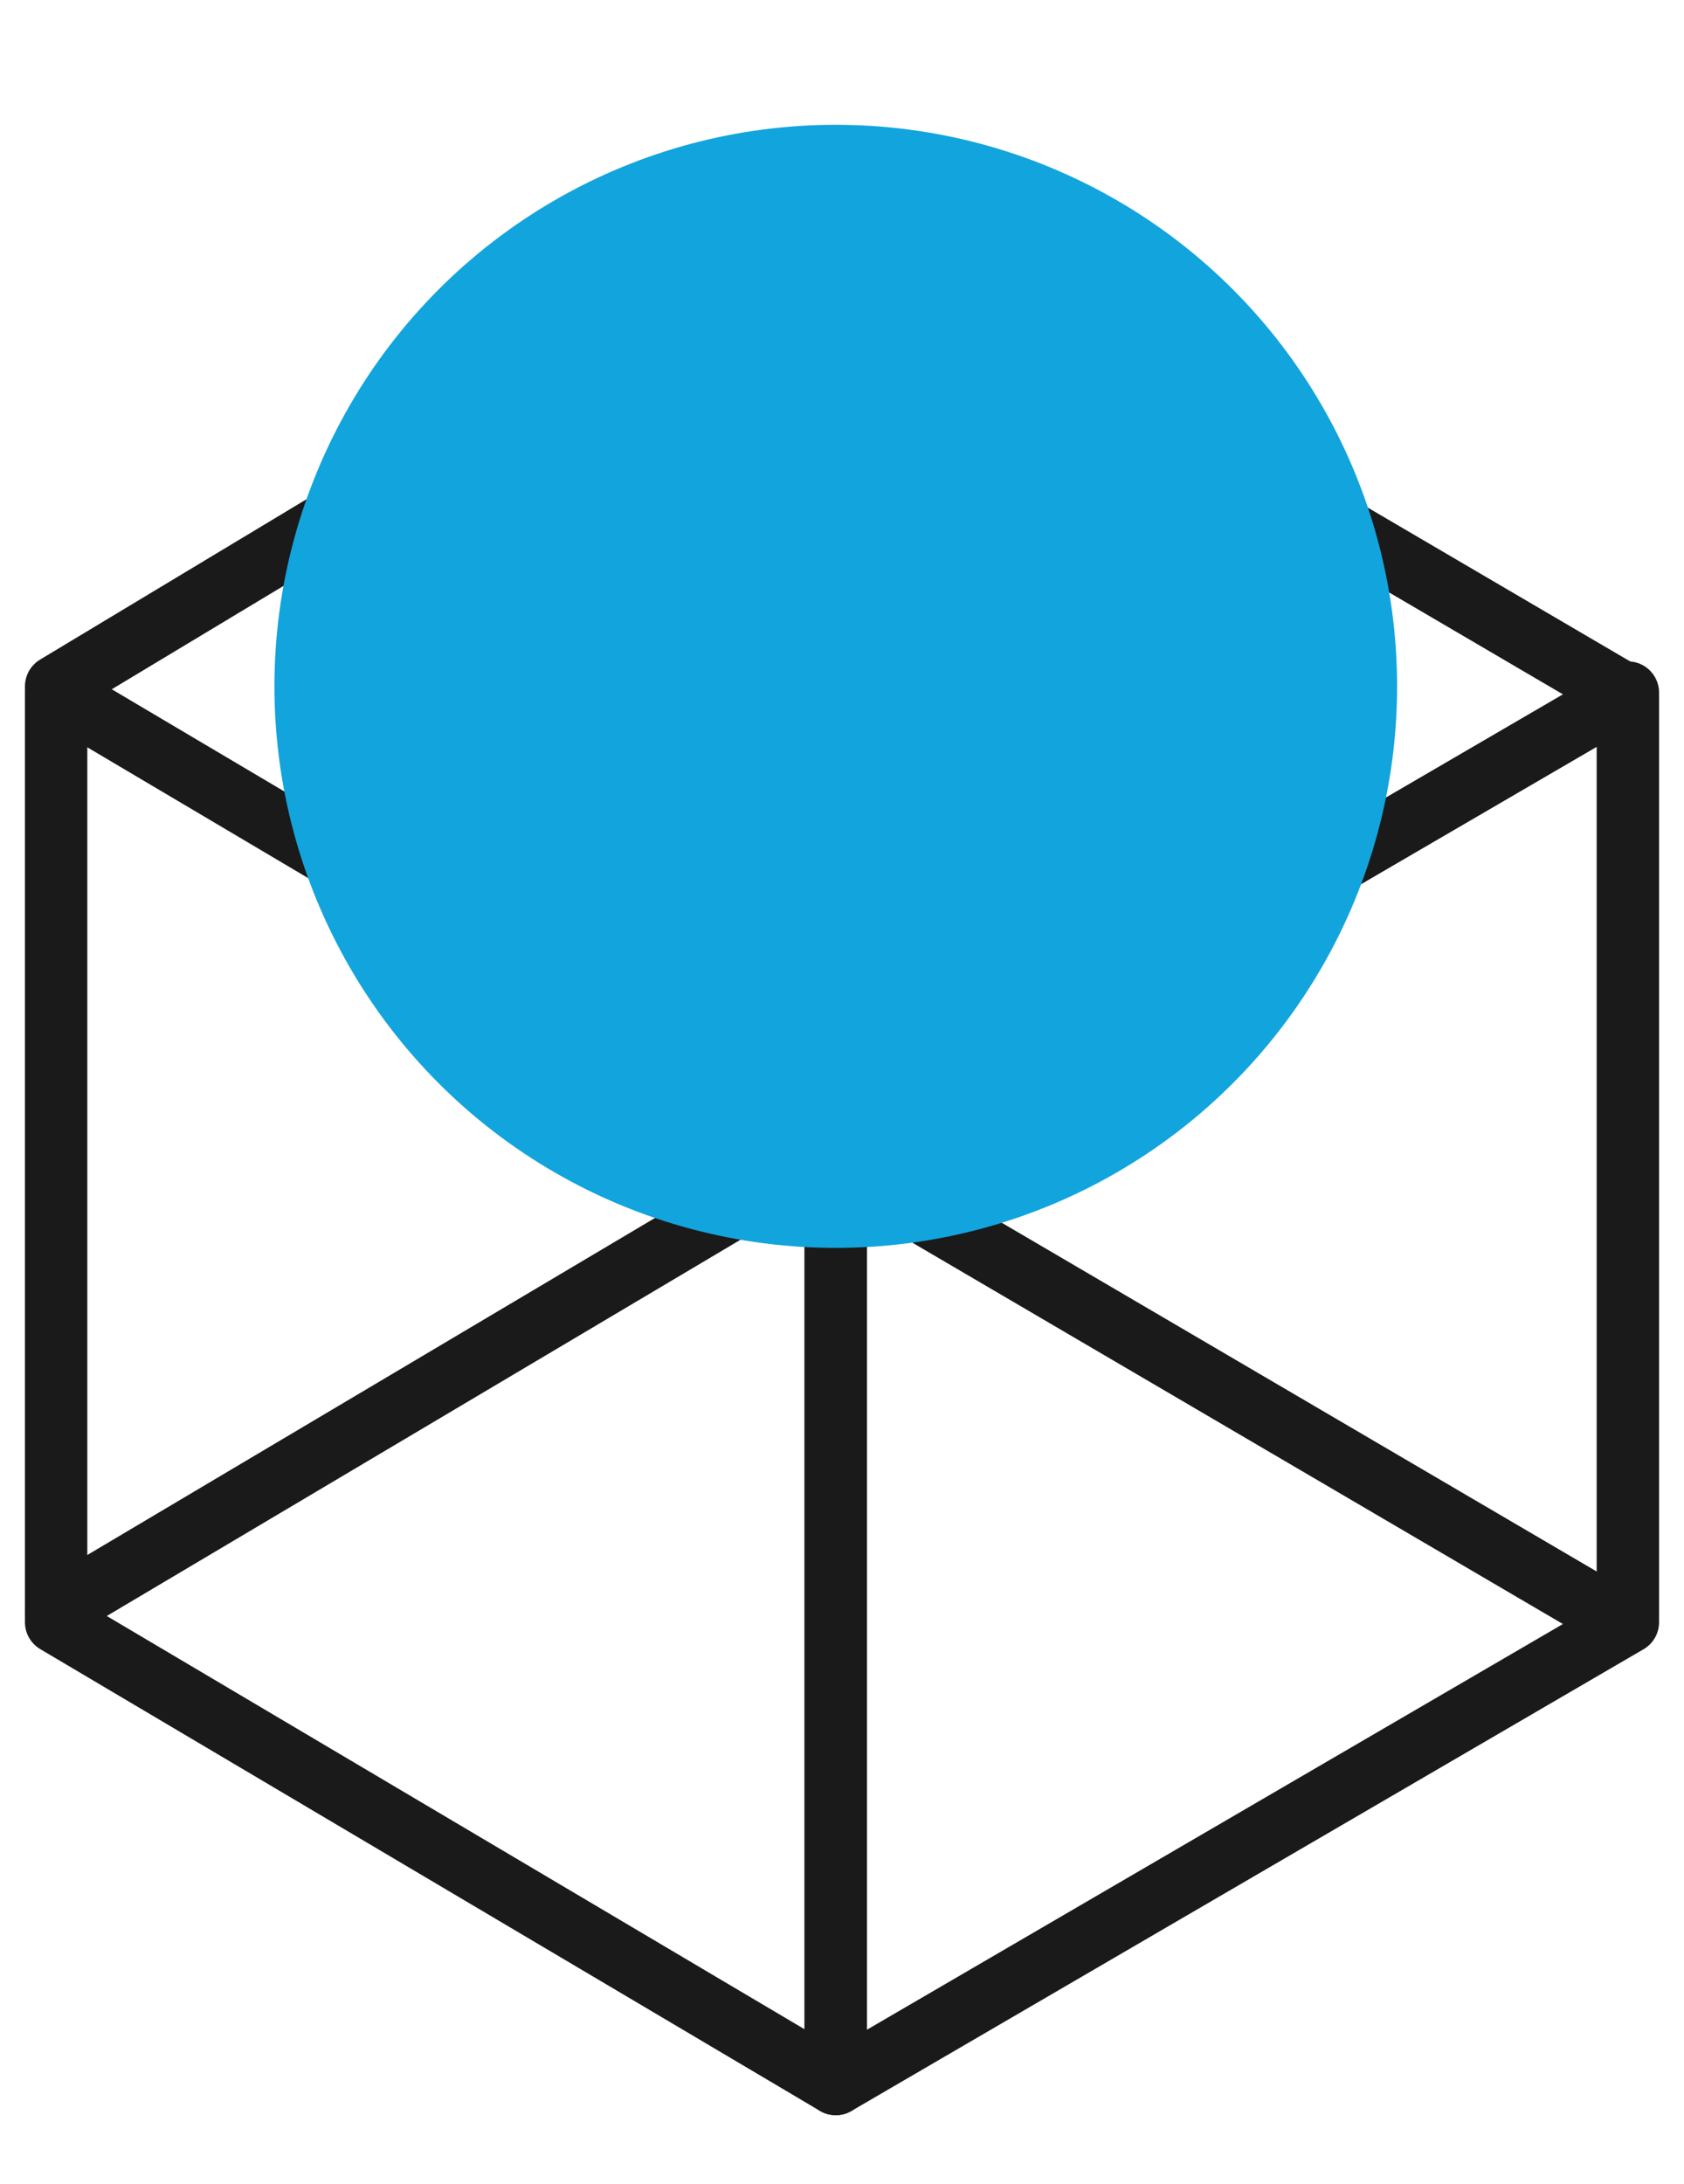 <?xml version="1.0" encoding="utf-8"?>
<!-- Generator: Adobe Illustrator 26.0.3, SVG Export Plug-In . SVG Version: 6.00 Build 0)  -->
<svg version="1.1" id="Ebene_1" xmlns="http://www.w3.org/2000/svg" xmlns:xlink="http://www.w3.org/1999/xlink" x="0px" y="0px"
	 viewBox="0 0 27 35" style="enable-background:new 0 0 27 35;" xml:space="preserve">
<style type="text/css">
	.st0{fill:none;stroke:#1A1A1A;stroke-linecap:round;stroke-linejoin:round;stroke-miterlimit:10;}
	.st1{fill:#12A4DD;}
</style>
<polyline class="st0" points="0.9,11 13.2,3.6 26,11.1 "/>
<polyline class="st0" points="0.9,25.8 13.2,18.5 26,26 "/>
<polygon class="st0" points="26.1,11.1 13.4,18.5 13.4,33.4 26.1,26 "/>
<polyline class="st0" points="13.4,3.6 13.4,33.4 0.9,26 0.9,11.1 13.4,18.5 "/>
<circle class="st1" cx="13.4" cy="11" r="9"/>
</svg>
